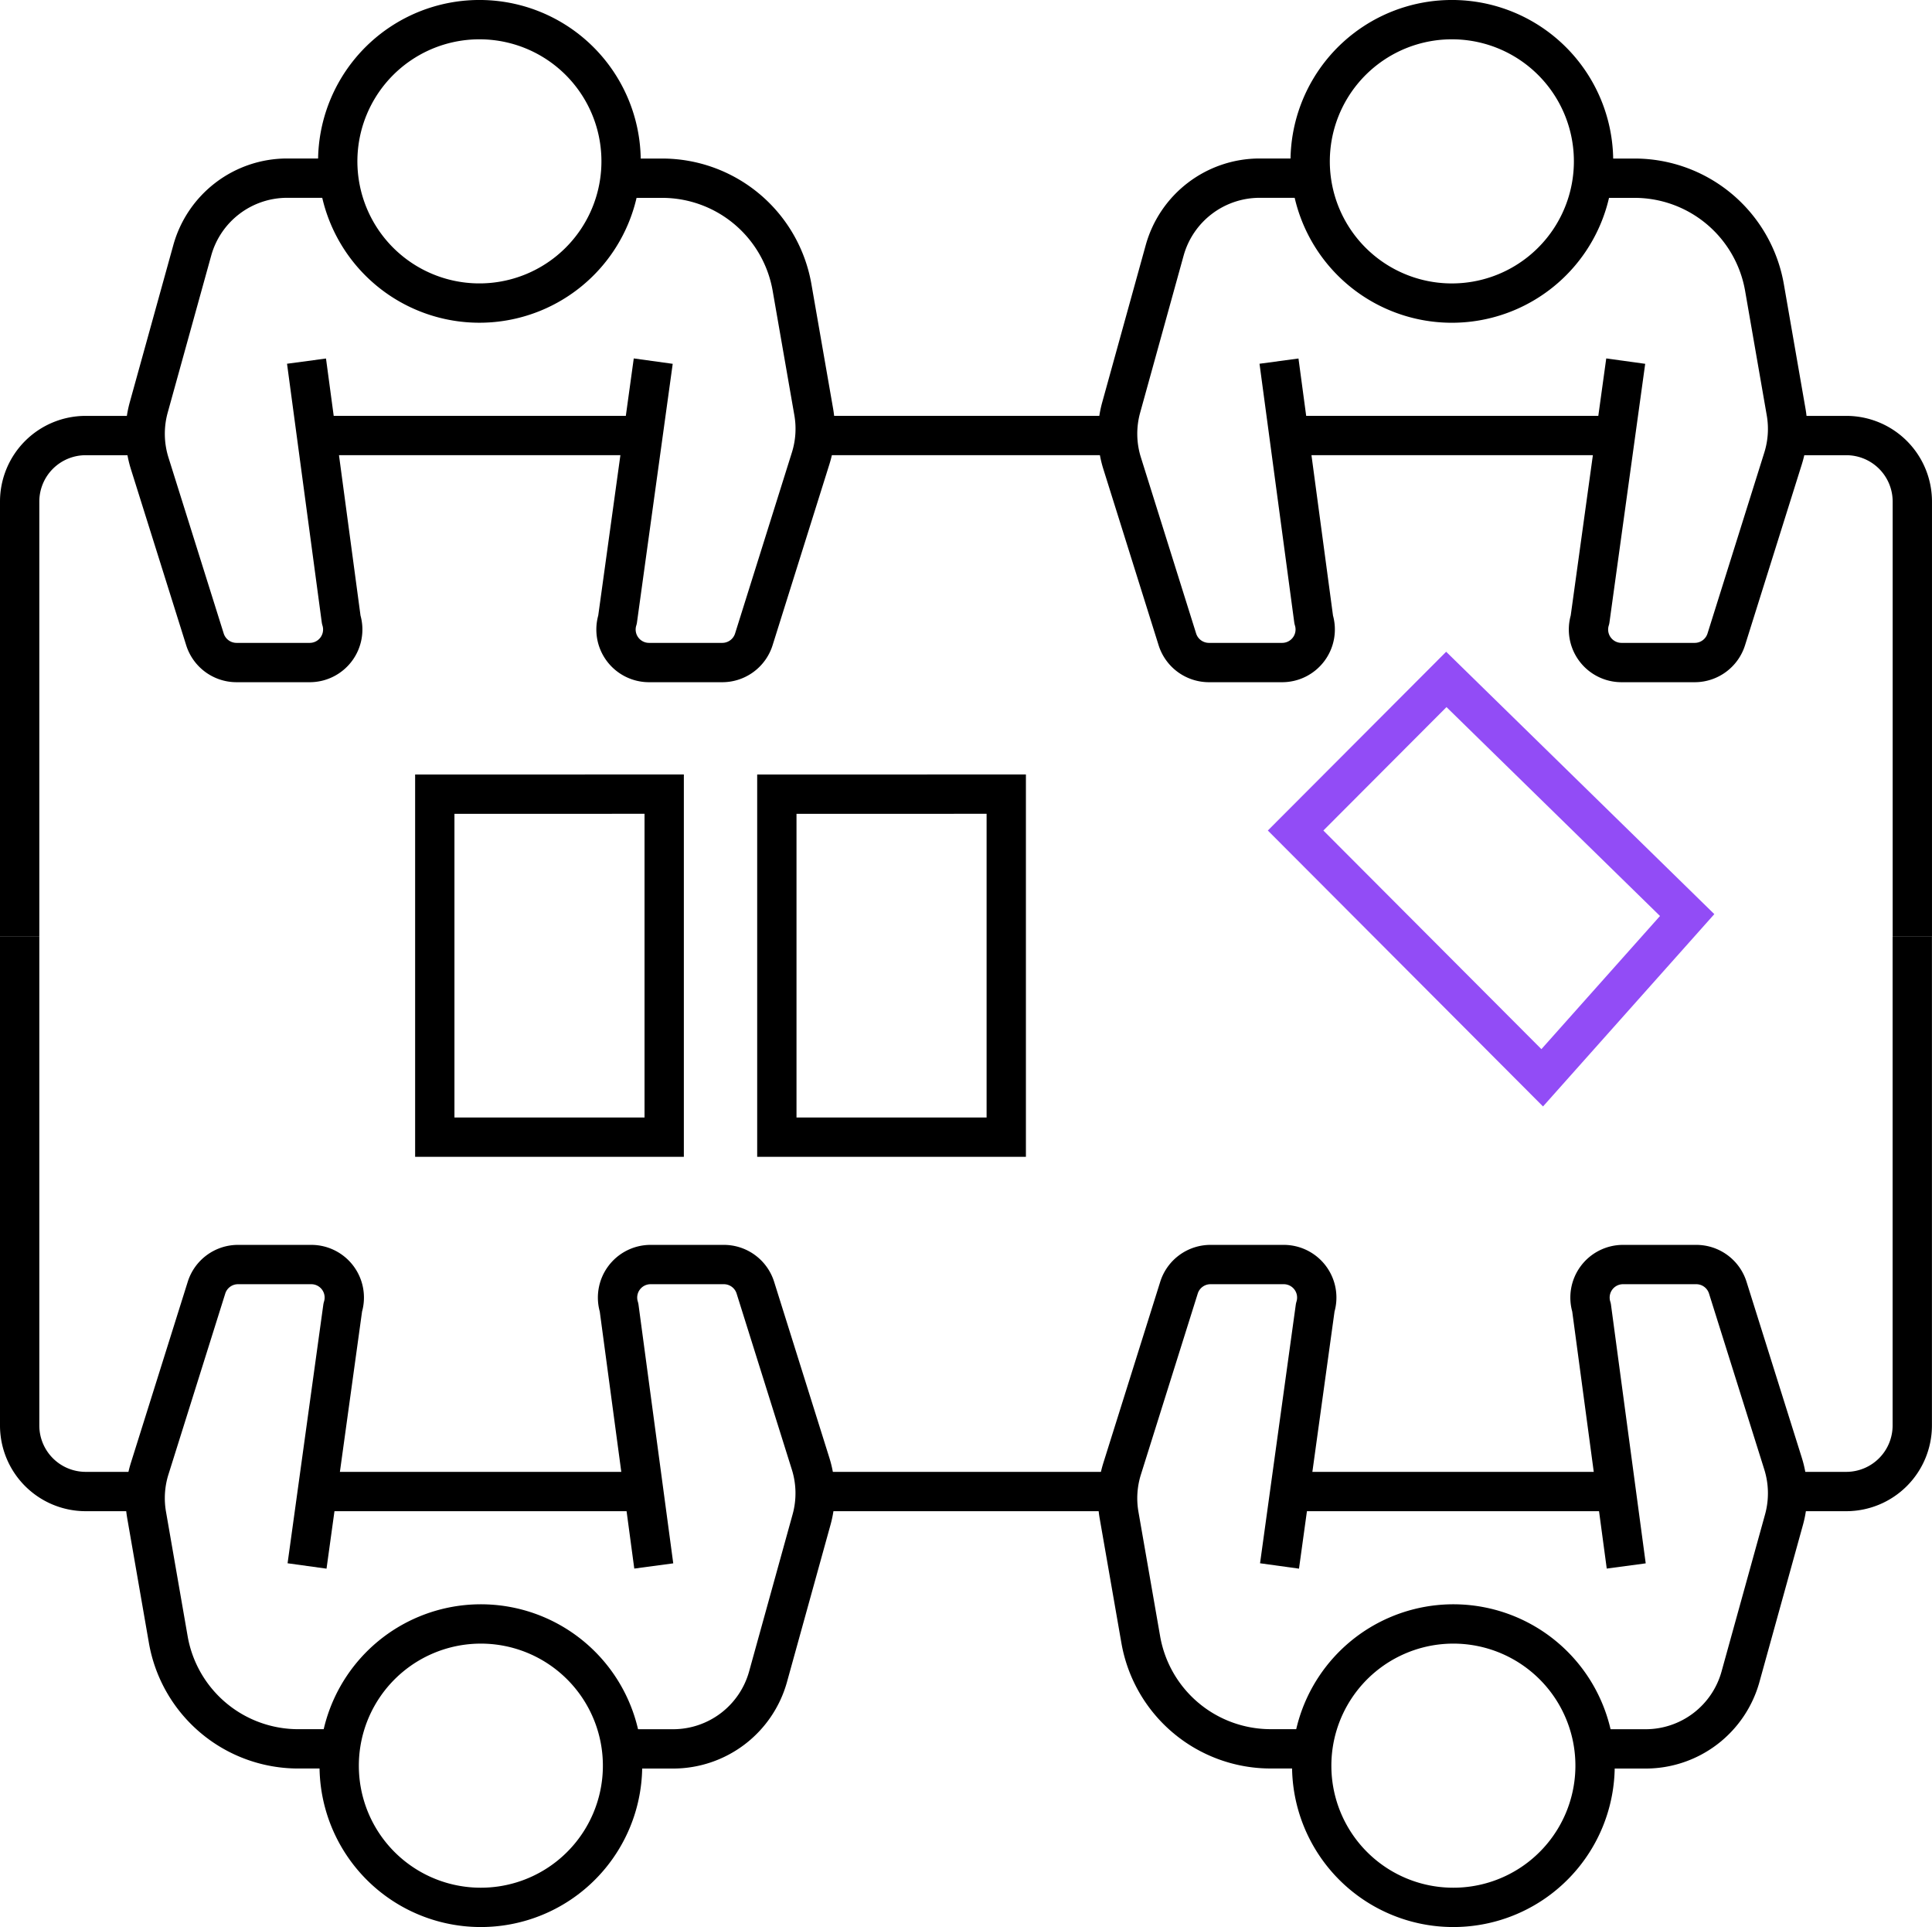 <svg xmlns="http://www.w3.org/2000/svg" width="147.411" height="147" viewBox="0 0 147.411 147">
  <g id="Group_1301" data-name="Group 1301" transform="translate(-919.089 -150.5)">
    <g id="Group_25" data-name="Group 25" transform="translate(646.589 -70.091)">
      <path id="Path_48" data-name="Path 48" d="M274,267.349V234.157a5.037,5.037,0,0,1,5.045-5.036h4.21" transform="translate(0 24.695)" fill="none" stroke="#000" stroke-linejoin="round" stroke-width="3"/>
      <path id="Path_49" data-name="Path 49" d="M303.949,229.121h4.21a5.037,5.037,0,0,1,5.045,5.036v33.192" transform="translate(105.206 24.695)" fill="none" stroke="#000" stroke-linejoin="round" stroke-width="3"/>
      <line id="Line_27" data-name="Line 27" x2="22.937" transform="translate(334.897 253.814)" fill="none" stroke="#000" stroke-linejoin="round" stroke-width="3"/>
      <g id="Group_21" data-name="Group 21" transform="translate(283.576 222.091)">
        <path id="Path_50" data-name="Path 50" d="M301,232.89a10.81,10.81,0,1,1-10.808-10.8A10.8,10.8,0,0,1,301,232.89Z" transform="translate(-264.687 -222.091)" fill="none" stroke="#000" stroke-linejoin="round" stroke-width="3"/>
        <path id="Path_51" data-name="Path 51" d="M288.433,238.728l2.649,19.721a2.519,2.519,0,0,1-2.405,3.272H283.09a2.525,2.525,0,0,1-2.405-1.764l-4.219-13.435a7.558,7.558,0,0,1-.072-4.26l3.321-11.982a7.514,7.514,0,0,1,7.243-5.51h5.149" transform="translate(-276.122 -212.68)" fill="none" stroke="#000" stroke-linejoin="round" stroke-width="3"/>
        <path id="Path_52" data-name="Path 52" d="M287.631,238.728l-2.726,19.721a2.519,2.519,0,0,0,2.405,3.272H292.9a2.525,2.525,0,0,0,2.405-1.764l4.337-13.814a7.513,7.513,0,0,0,.235-3.538l-1.656-9.5a10.062,10.062,0,0,0-9.915-8.331h-4.422" transform="translate(-248.865 -212.68)" fill="none" stroke="#000" stroke-linejoin="round" stroke-width="3"/>
      </g>
      <path id="Path_53" data-name="Path 53" d="M313.2,237.592v37.29a5.04,5.04,0,0,1-5.045,5.036h-4.21" transform="translate(105.206 54.452)" fill="none" stroke="#000" stroke-linejoin="round" stroke-width="3"/>
      <path id="Path_54" data-name="Path 54" d="M274,237.592v37.29a5.04,5.04,0,0,0,5.045,5.036h4.21" transform="translate(0 54.452)" fill="none" stroke="#000" stroke-linejoin="round" stroke-width="3"/>
      <line id="Line_28" data-name="Line 28" x2="22.617" transform="translate(334.897 334.369)" fill="none" stroke="#000" stroke-linejoin="round" stroke-width="3"/>
      <line id="Line_29" data-name="Line 29" x2="25.339" transform="translate(296.407 253.814)" fill="none" stroke="#000" stroke-linejoin="round" stroke-width="3"/>
      <g id="Group_22" data-name="Group 22" transform="translate(357.774 222.091)">
        <path id="Path_55" data-name="Path 55" d="M317.44,232.89a10.811,10.811,0,1,1-10.813-10.8A10.8,10.8,0,0,1,317.44,232.89Z" transform="translate(-281.127 -222.091)" fill="none" stroke="#000" stroke-linejoin="round" stroke-width="3"/>
        <path id="Path_56" data-name="Path 56" d="M304.877,238.728l2.649,19.721a2.522,2.522,0,0,1-2.41,3.272h-5.582a2.526,2.526,0,0,1-2.41-1.764l-4.215-13.435a7.519,7.519,0,0,1-.072-4.26l3.317-11.982a7.523,7.523,0,0,1,7.248-5.51h5.149" transform="translate(-292.564 -212.68)" fill="none" stroke="#000" stroke-linejoin="round" stroke-width="3"/>
        <path id="Path_57" data-name="Path 57" d="M304.077,238.728l-2.726,19.721a2.519,2.519,0,0,0,2.405,3.272h5.587a2.525,2.525,0,0,0,2.405-1.764l4.337-13.814a7.515,7.515,0,0,0,.23-3.538l-1.652-9.5a10.064,10.064,0,0,0-9.919-8.331h-4.423" transform="translate(-265.309 -212.68)" fill="none" stroke="#000" stroke-linejoin="round" stroke-width="3"/>
      </g>
      <line id="Line_30" data-name="Line 30" x2="25.339" transform="translate(370.606 253.814)" fill="none" stroke="#000" stroke-linejoin="round" stroke-width="3"/>
      <g id="Group_23" data-name="Group 23" transform="translate(357.774 317.055)">
        <path id="Path_58" data-name="Path 58" d="M295.845,260.011a10.81,10.81,0,1,1,10.808,10.795A10.8,10.8,0,0,1,295.845,260.011Z" transform="translate(-281.036 -221.769)" fill="none" stroke="#000" stroke-linejoin="round" stroke-width="3"/>
        <path id="Path_59" data-name="Path 59" d="M304.022,266.127l-2.649-19.721a2.518,2.518,0,0,1,2.405-3.272h5.587a2.519,2.519,0,0,1,2.405,1.765l4.22,13.43a7.561,7.561,0,0,1,.072,4.26l-3.321,11.986a7.509,7.509,0,0,1-7.243,5.506h-5.149" transform="translate(-265.215 -243.134)" fill="none" stroke="#000" stroke-linejoin="round" stroke-width="3"/>
        <path id="Path_60" data-name="Path 60" d="M304.917,266.127l2.726-19.721a2.518,2.518,0,0,0-2.405-3.272h-5.587a2.519,2.519,0,0,0-2.405,1.765l-4.337,13.809a7.517,7.517,0,0,0-.235,3.538l1.656,9.5a10.062,10.062,0,0,0,9.915,8.331h4.422" transform="translate(-292.564 -243.134)" fill="none" stroke="#000" stroke-linejoin="round" stroke-width="3"/>
      </g>
      <line id="Line_31" data-name="Line 31" x1="25.338" transform="translate(370.724 334.369)" fill="none" stroke="#000" stroke-linejoin="round" stroke-width="3"/>
      <g id="Group_24" data-name="Group 24" transform="translate(283.577 317.055)">
        <path id="Path_61" data-name="Path 61" d="M279.4,260.011a10.81,10.81,0,1,1,10.813,10.795A10.8,10.8,0,0,1,279.4,260.011Z" transform="translate(-264.597 -221.769)" fill="none" stroke="#000" stroke-linejoin="round" stroke-width="3"/>
        <path id="Path_62" data-name="Path 62" d="M287.58,266.127l-2.649-19.721a2.52,2.52,0,0,1,2.41-3.272h5.587a2.519,2.519,0,0,1,2.405,1.765l4.215,13.43a7.521,7.521,0,0,1,.072,4.26L296.3,274.575a7.519,7.519,0,0,1-7.248,5.506h-5.149" transform="translate(-248.775 -243.134)" fill="none" stroke="#000" stroke-linejoin="round" stroke-width="3"/>
        <path id="Path_63" data-name="Path 63" d="M288.473,266.127l2.726-19.721a2.518,2.518,0,0,0-2.405-3.272h-5.587A2.519,2.519,0,0,0,280.8,244.9l-4.337,13.809a7.518,7.518,0,0,0-.23,3.538l1.652,9.5a10.063,10.063,0,0,0,9.919,8.331h4.423" transform="translate(-276.122 -243.134)" fill="none" stroke="#000" stroke-linejoin="round" stroke-width="3"/>
      </g>
      <line id="Line_32" data-name="Line 32" x1="25.339" transform="translate(296.526 334.369)" fill="none" stroke="#000" stroke-linejoin="round" stroke-width="3"/>
    </g>
    <path id="Path_403" data-name="Path 403" d="M1024.541-108.939l-11.06,12.414-18.816-18.863,11.5-11.526Z" transform="translate(23.278 329.243)" fill="none" stroke="#924cf6" stroke-width="3"/>
    <path id="Path_404" data-name="Path 404" d="M30.344,17.967,17.967,30.344l-18.5-18.5L11.841-.536Z" transform="translate(987.114 203.085) rotate(45)" fill="none" stroke="#000" stroke-width="3"/>
    <path id="Path_405" data-name="Path 405" d="M30.344,17.967,17.967,30.344l-18.5-18.5L11.841-.536Z" transform="translate(961.015 203.085) rotate(45)" fill="none" stroke="#000" stroke-width="3"/>
  </g>
</svg>
